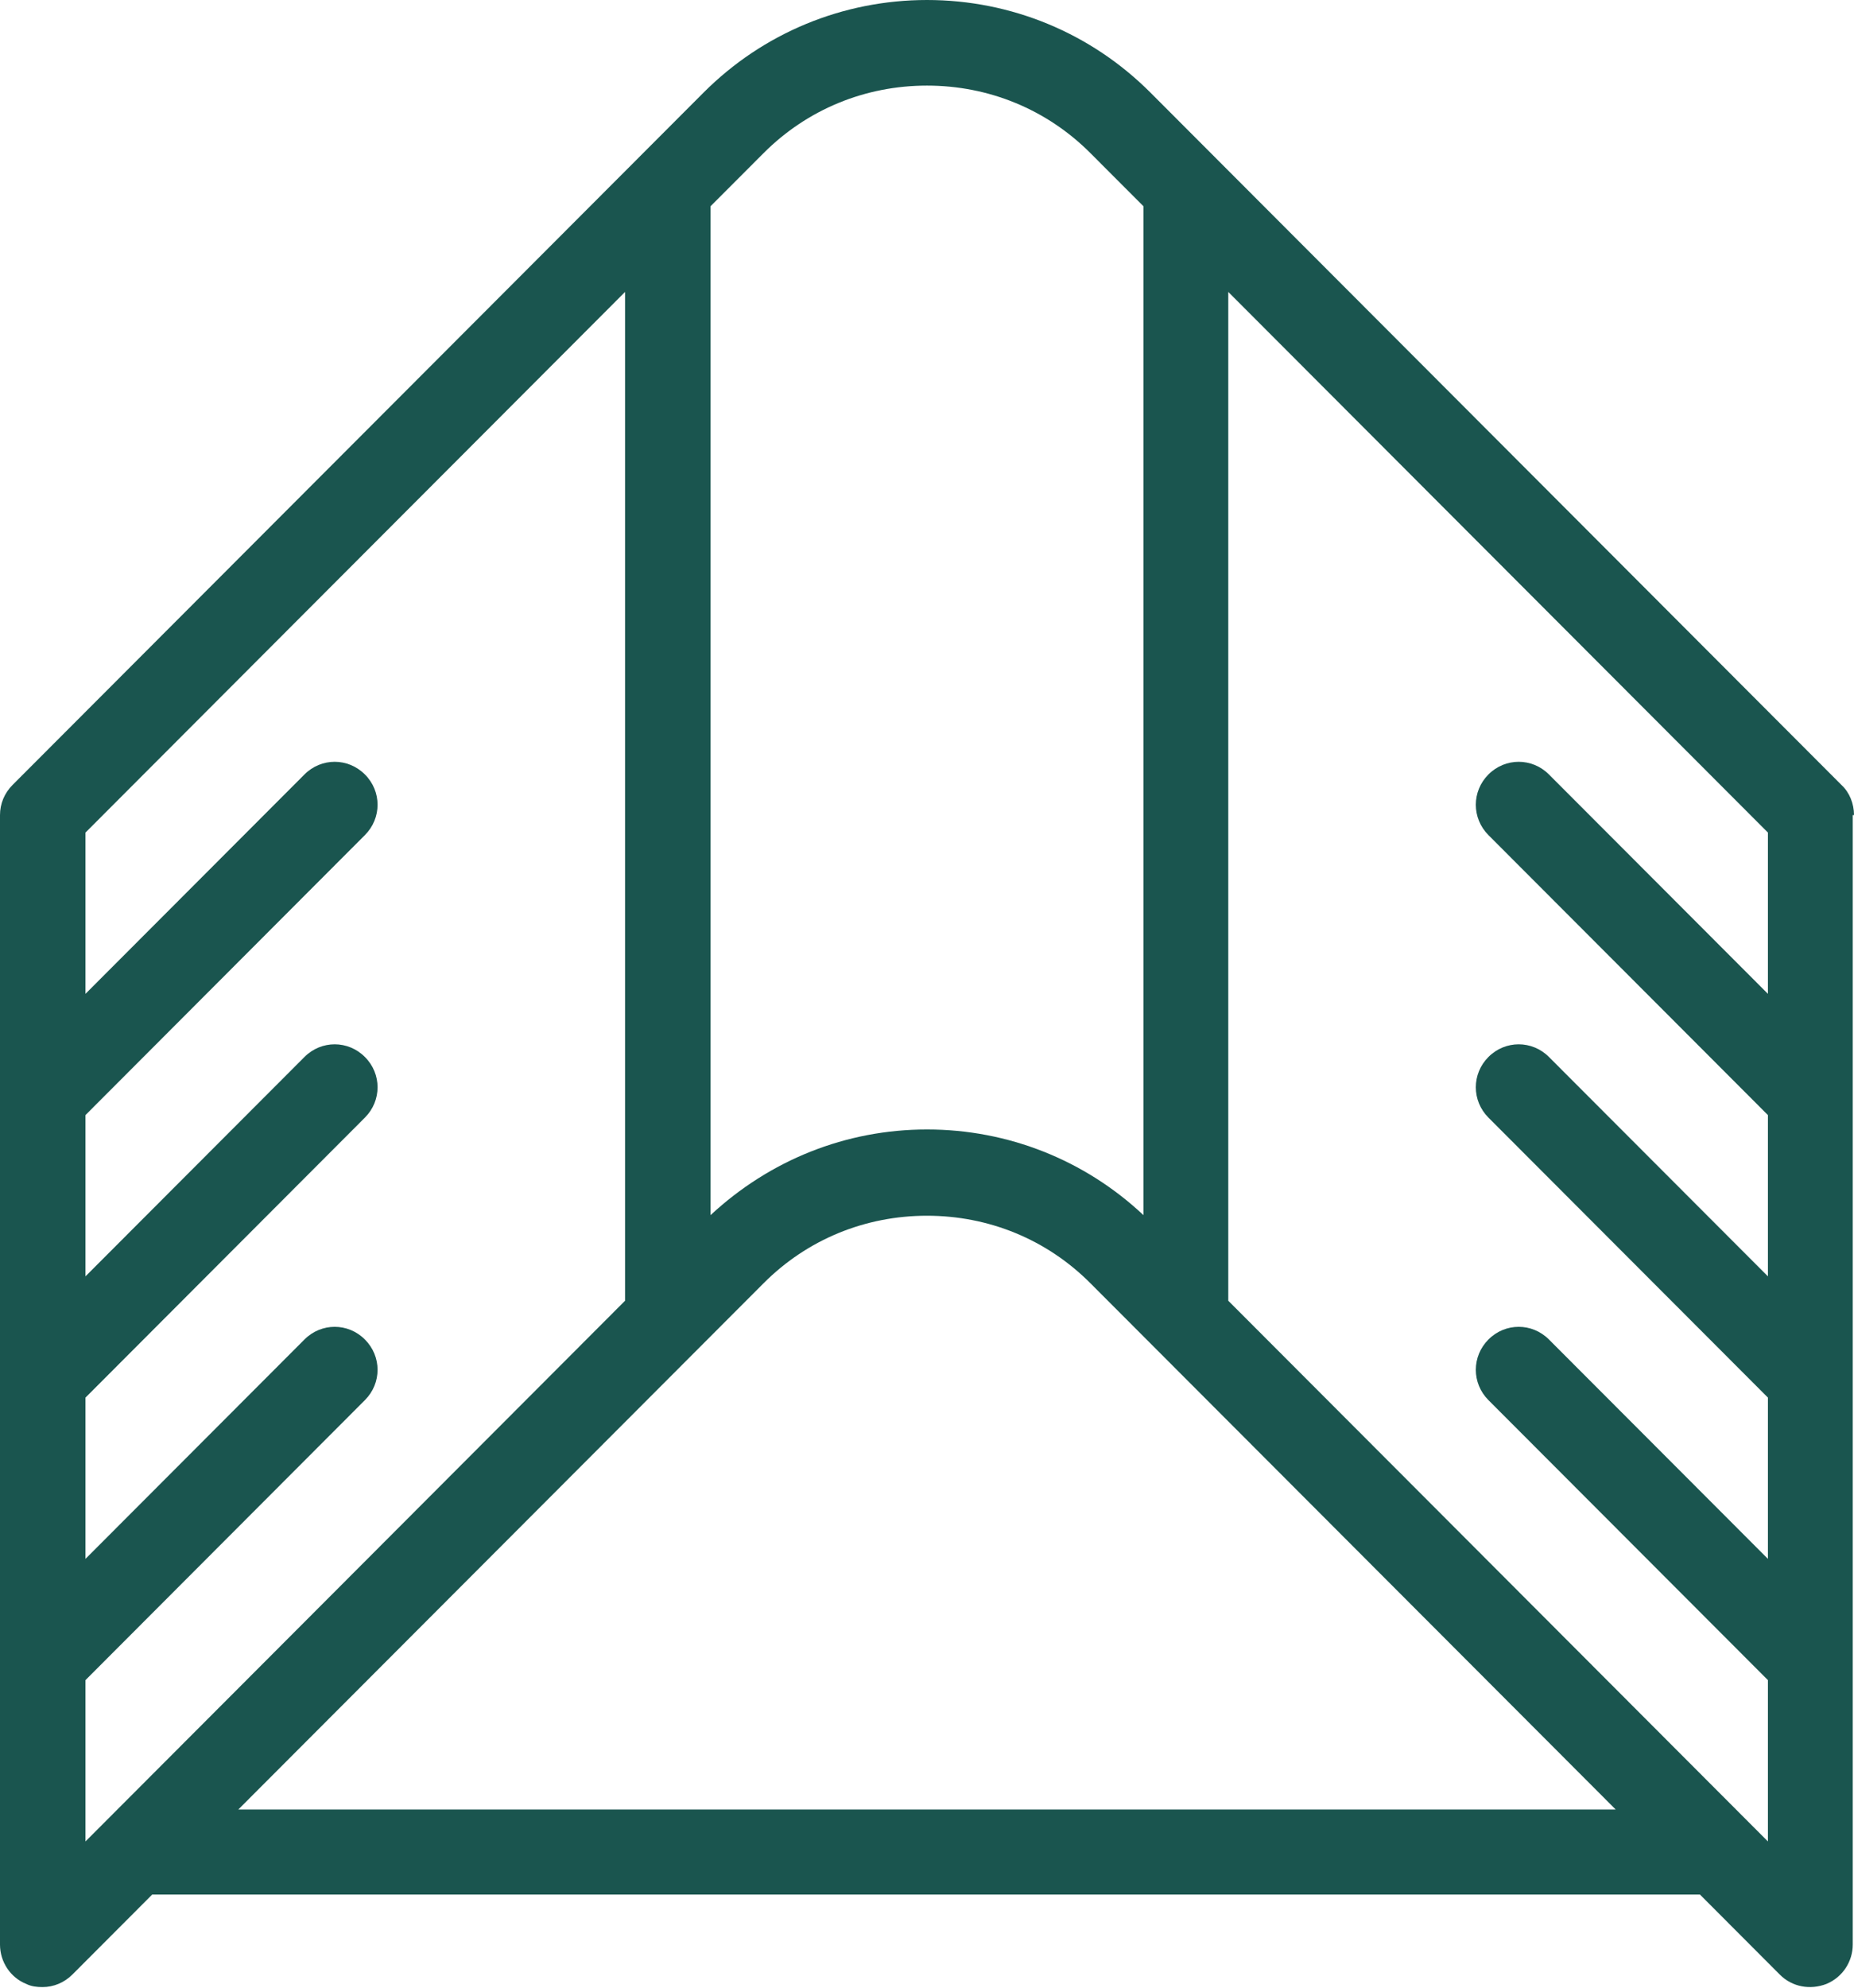 <?xml version="1.0" encoding="UTF-8"?> <svg xmlns="http://www.w3.org/2000/svg" width="28" height="30" viewBox="0 0 28 30" fill="none"> <g clip-path="url(#clip0_200_269)"> <path d="M28 12.302C28 12.132 27.934 11.962 27.812 11.849L17.373 1.396C16.478 0.5 15.272 0 14 0C12.728 0 11.522 0.5 10.627 1.396L0.188 11.849C0.066 11.972 0 12.132 0 12.302V29.349C0 29.613 0.16 29.849 0.396 29.943C0.471 29.981 0.556 29.991 0.641 29.991C0.81 29.991 0.97 29.924 1.093 29.802L2.299 28.594H25.673L26.879 29.802C27.067 29.991 27.34 30.038 27.585 29.943C27.83 29.84 27.981 29.604 27.981 29.349V12.302H28ZM14 1.292C14.933 1.292 15.809 1.651 16.468 2.311L17.269 3.113V18.34C16.384 17.509 15.225 17.047 14 17.047C12.775 17.047 11.626 17.509 10.731 18.34V3.113L11.532 2.311C12.191 1.651 13.067 1.292 14 1.292ZM1.291 25.358L5.511 21.132C5.766 20.877 5.766 20.472 5.511 20.217C5.257 19.962 4.852 19.962 4.598 20.217L1.291 23.528V21.094L5.511 16.868C5.766 16.613 5.766 16.207 5.511 15.953C5.257 15.698 4.852 15.698 4.598 15.953L1.291 19.264V16.83L5.511 12.604C5.766 12.349 5.766 11.943 5.511 11.689C5.257 11.434 4.852 11.434 4.598 11.689L1.291 15V12.566L9.44 4.406V19.632L1.291 27.793V25.358ZM3.599 27.311L11.532 19.368C12.191 18.707 13.067 18.349 14 18.349C14.933 18.349 15.809 18.707 16.468 19.368L24.401 27.311H3.599ZM18.55 19.632V4.406L26.7 12.566V15L23.393 11.689C23.139 11.434 22.733 11.434 22.479 11.689C22.225 11.943 22.225 12.349 22.479 12.604L26.7 16.83V19.264L23.393 15.953C23.139 15.698 22.733 15.698 22.479 15.953C22.225 16.207 22.225 16.613 22.479 16.868L26.7 21.094V23.528L23.393 20.217C23.139 19.962 22.733 19.962 22.479 20.217C22.225 20.472 22.225 20.877 22.479 21.132L26.7 25.358V27.793L18.55 19.632Z" fill="#1A554F"></path> </g> <defs> <clipPath id="clip0_200_269"> <rect width="28" height="30" fill="white"></rect> </clipPath> </defs> </svg> 